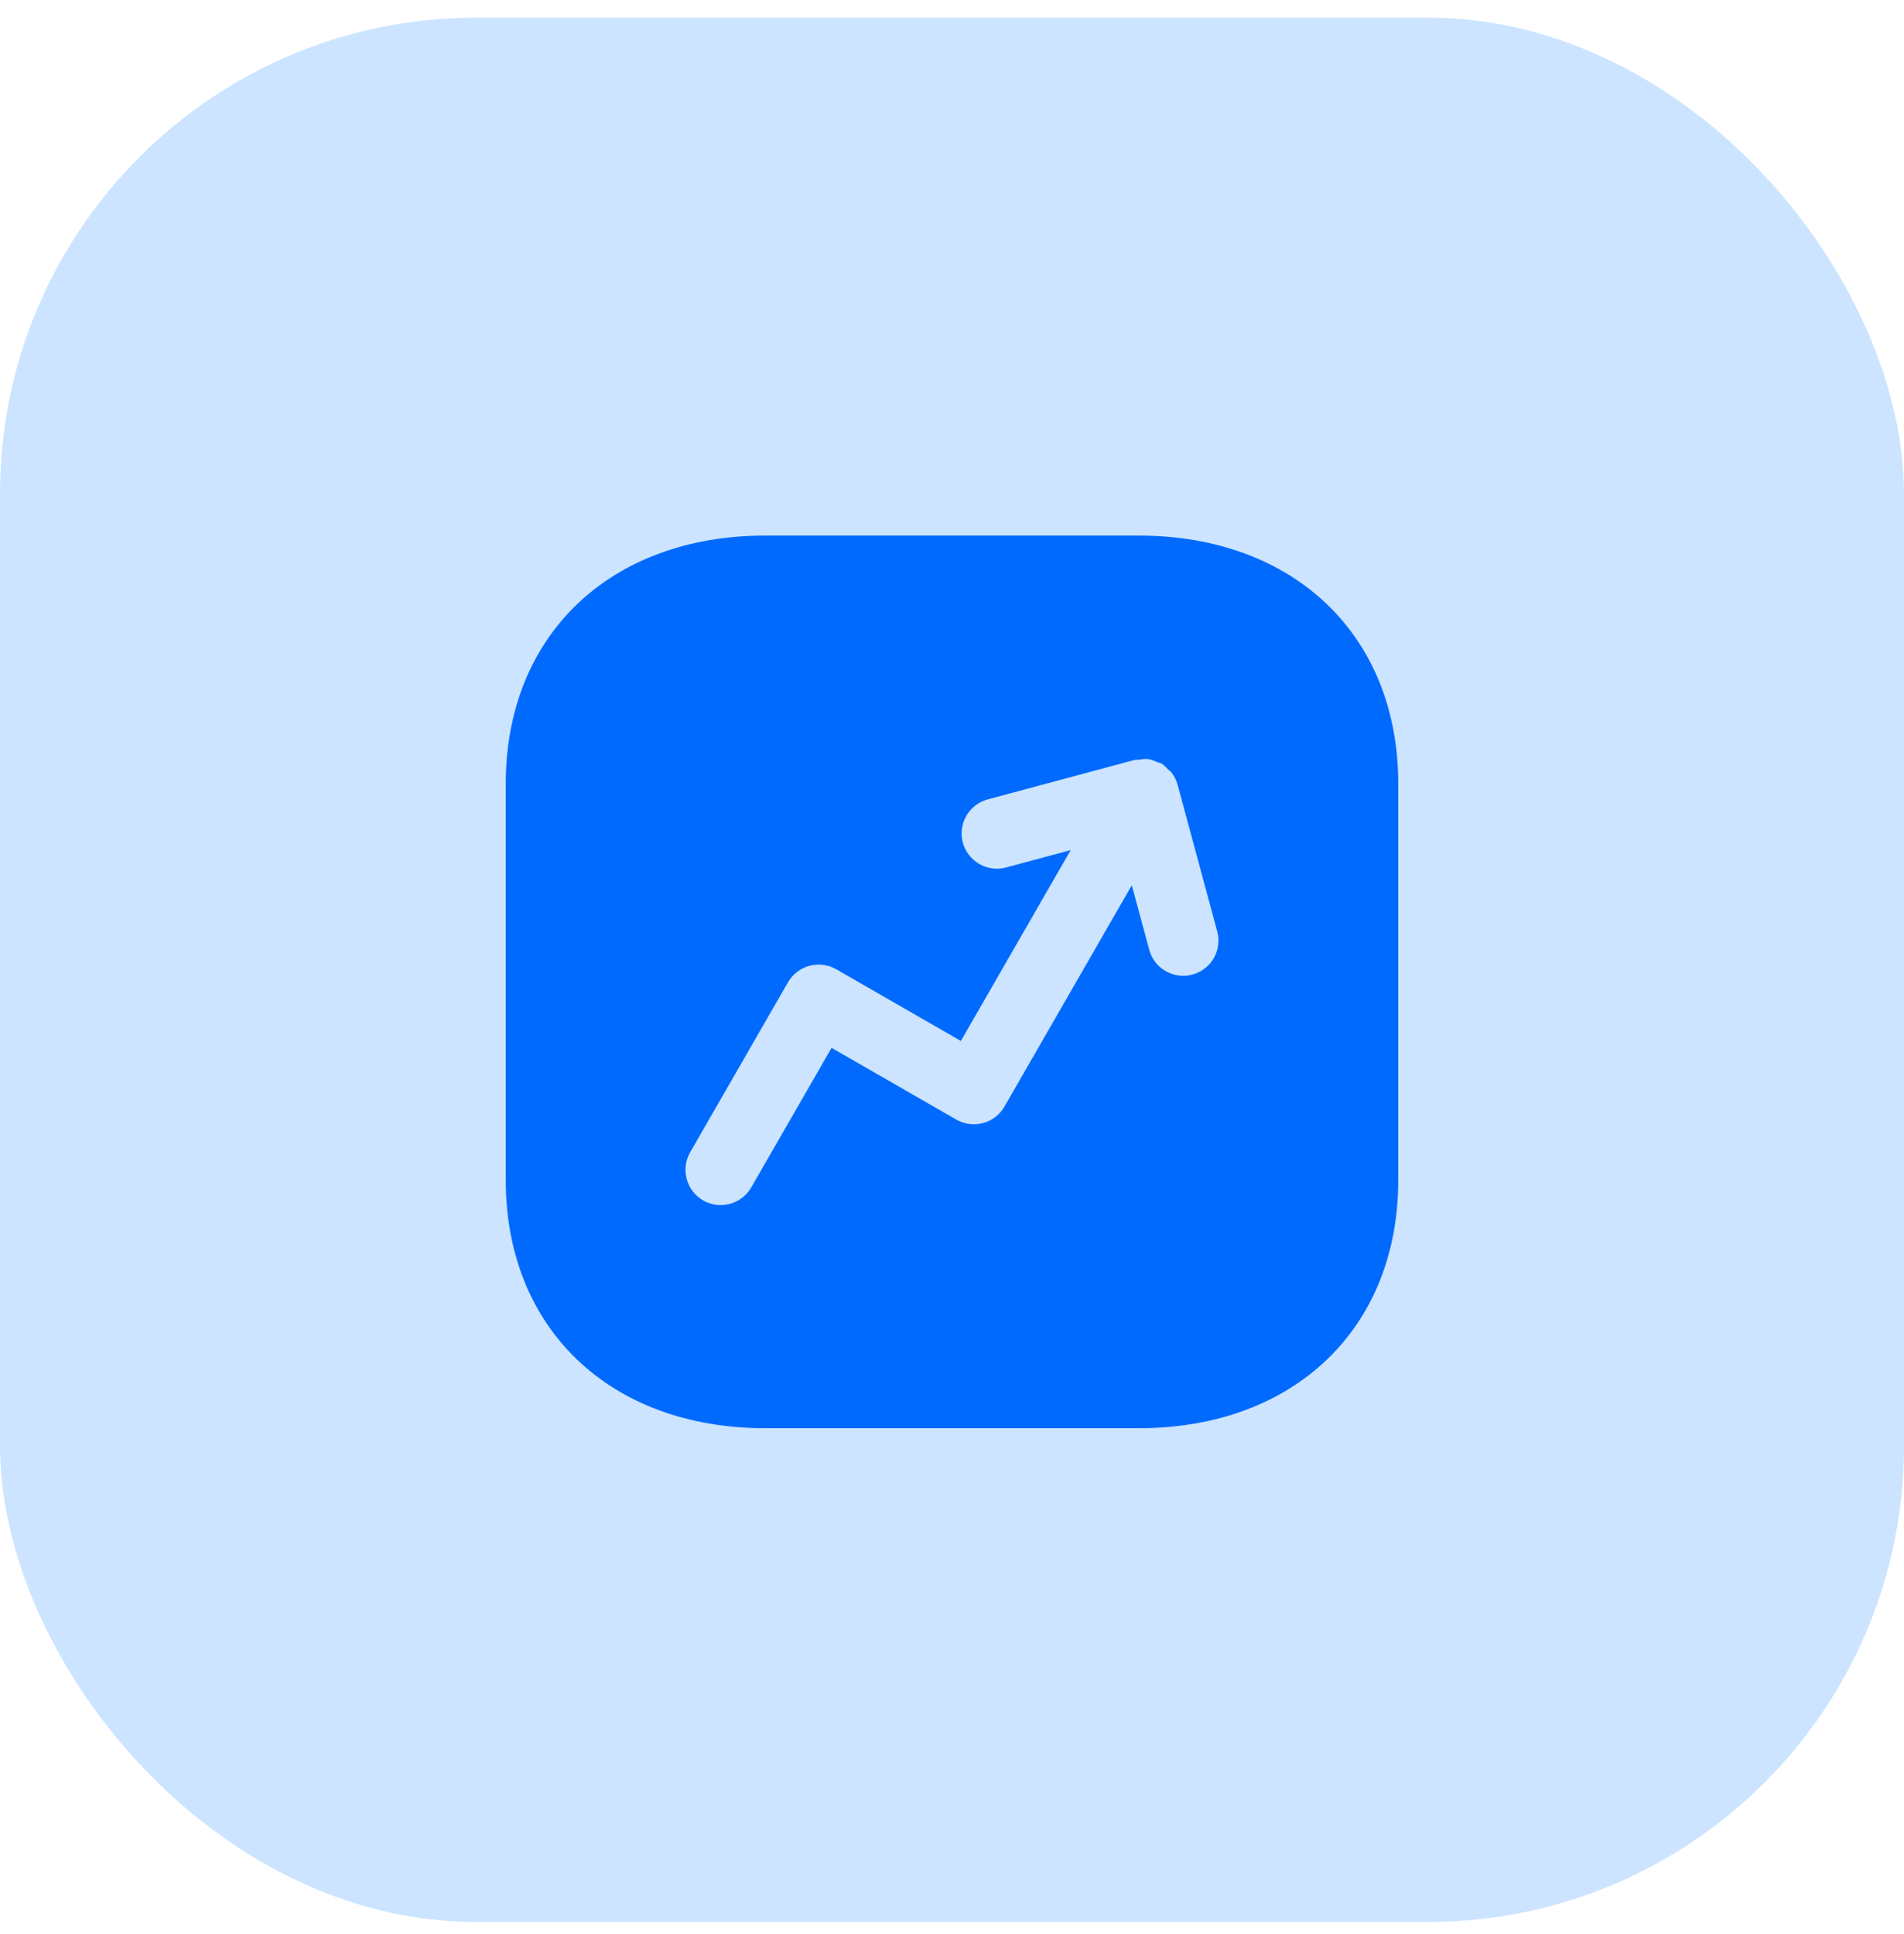 <svg width="64" height="65" viewBox="0 0 64 65" fill="none" xmlns="http://www.w3.org/2000/svg">
<rect y="0.594" width="64" height="64" rx="16" fill="#007AFF" fill-opacity="0.2"/>
<path fill-rule="evenodd" clip-rule="evenodd" d="M40.081 32.754C39.978 32.784 39.874 32.795 39.773 32.795C39.251 32.795 38.772 32.449 38.63 31.92L38.044 29.752L33.762 37.192C33.435 37.759 32.714 37.953 32.145 37.628L27.952 35.217L25.252 39.906C25.032 40.287 24.634 40.5 24.224 40.5C24.023 40.5 23.821 40.45 23.635 40.344C23.068 40.017 22.874 39.292 23.199 38.725L26.489 33.01C26.818 32.444 27.538 32.252 28.106 32.574L32.298 34.985L35.99 28.57L33.814 29.155C33.191 29.326 32.535 28.95 32.363 28.317C32.194 27.687 32.568 27.036 33.202 26.866L38.134 25.541C38.183 25.527 38.234 25.538 38.284 25.532C38.385 25.517 38.488 25.498 38.592 25.511C38.698 25.525 38.794 25.57 38.891 25.61C38.938 25.63 38.987 25.633 39.033 25.658C39.127 25.712 39.195 25.791 39.268 25.865C39.301 25.898 39.345 25.92 39.374 25.958C39.475 26.087 39.546 26.233 39.587 26.389L40.915 31.303C41.087 31.933 40.713 32.585 40.081 32.754ZM38.273 18H25.725C20.507 18 17 21.351 17 26.338V39.663C17 44.65 20.507 48 25.725 48H38.273C43.493 48 47 44.65 47 39.663V26.338C47 21.351 43.493 18 38.273 18Z" fill="#006AFF"/>
</svg>
